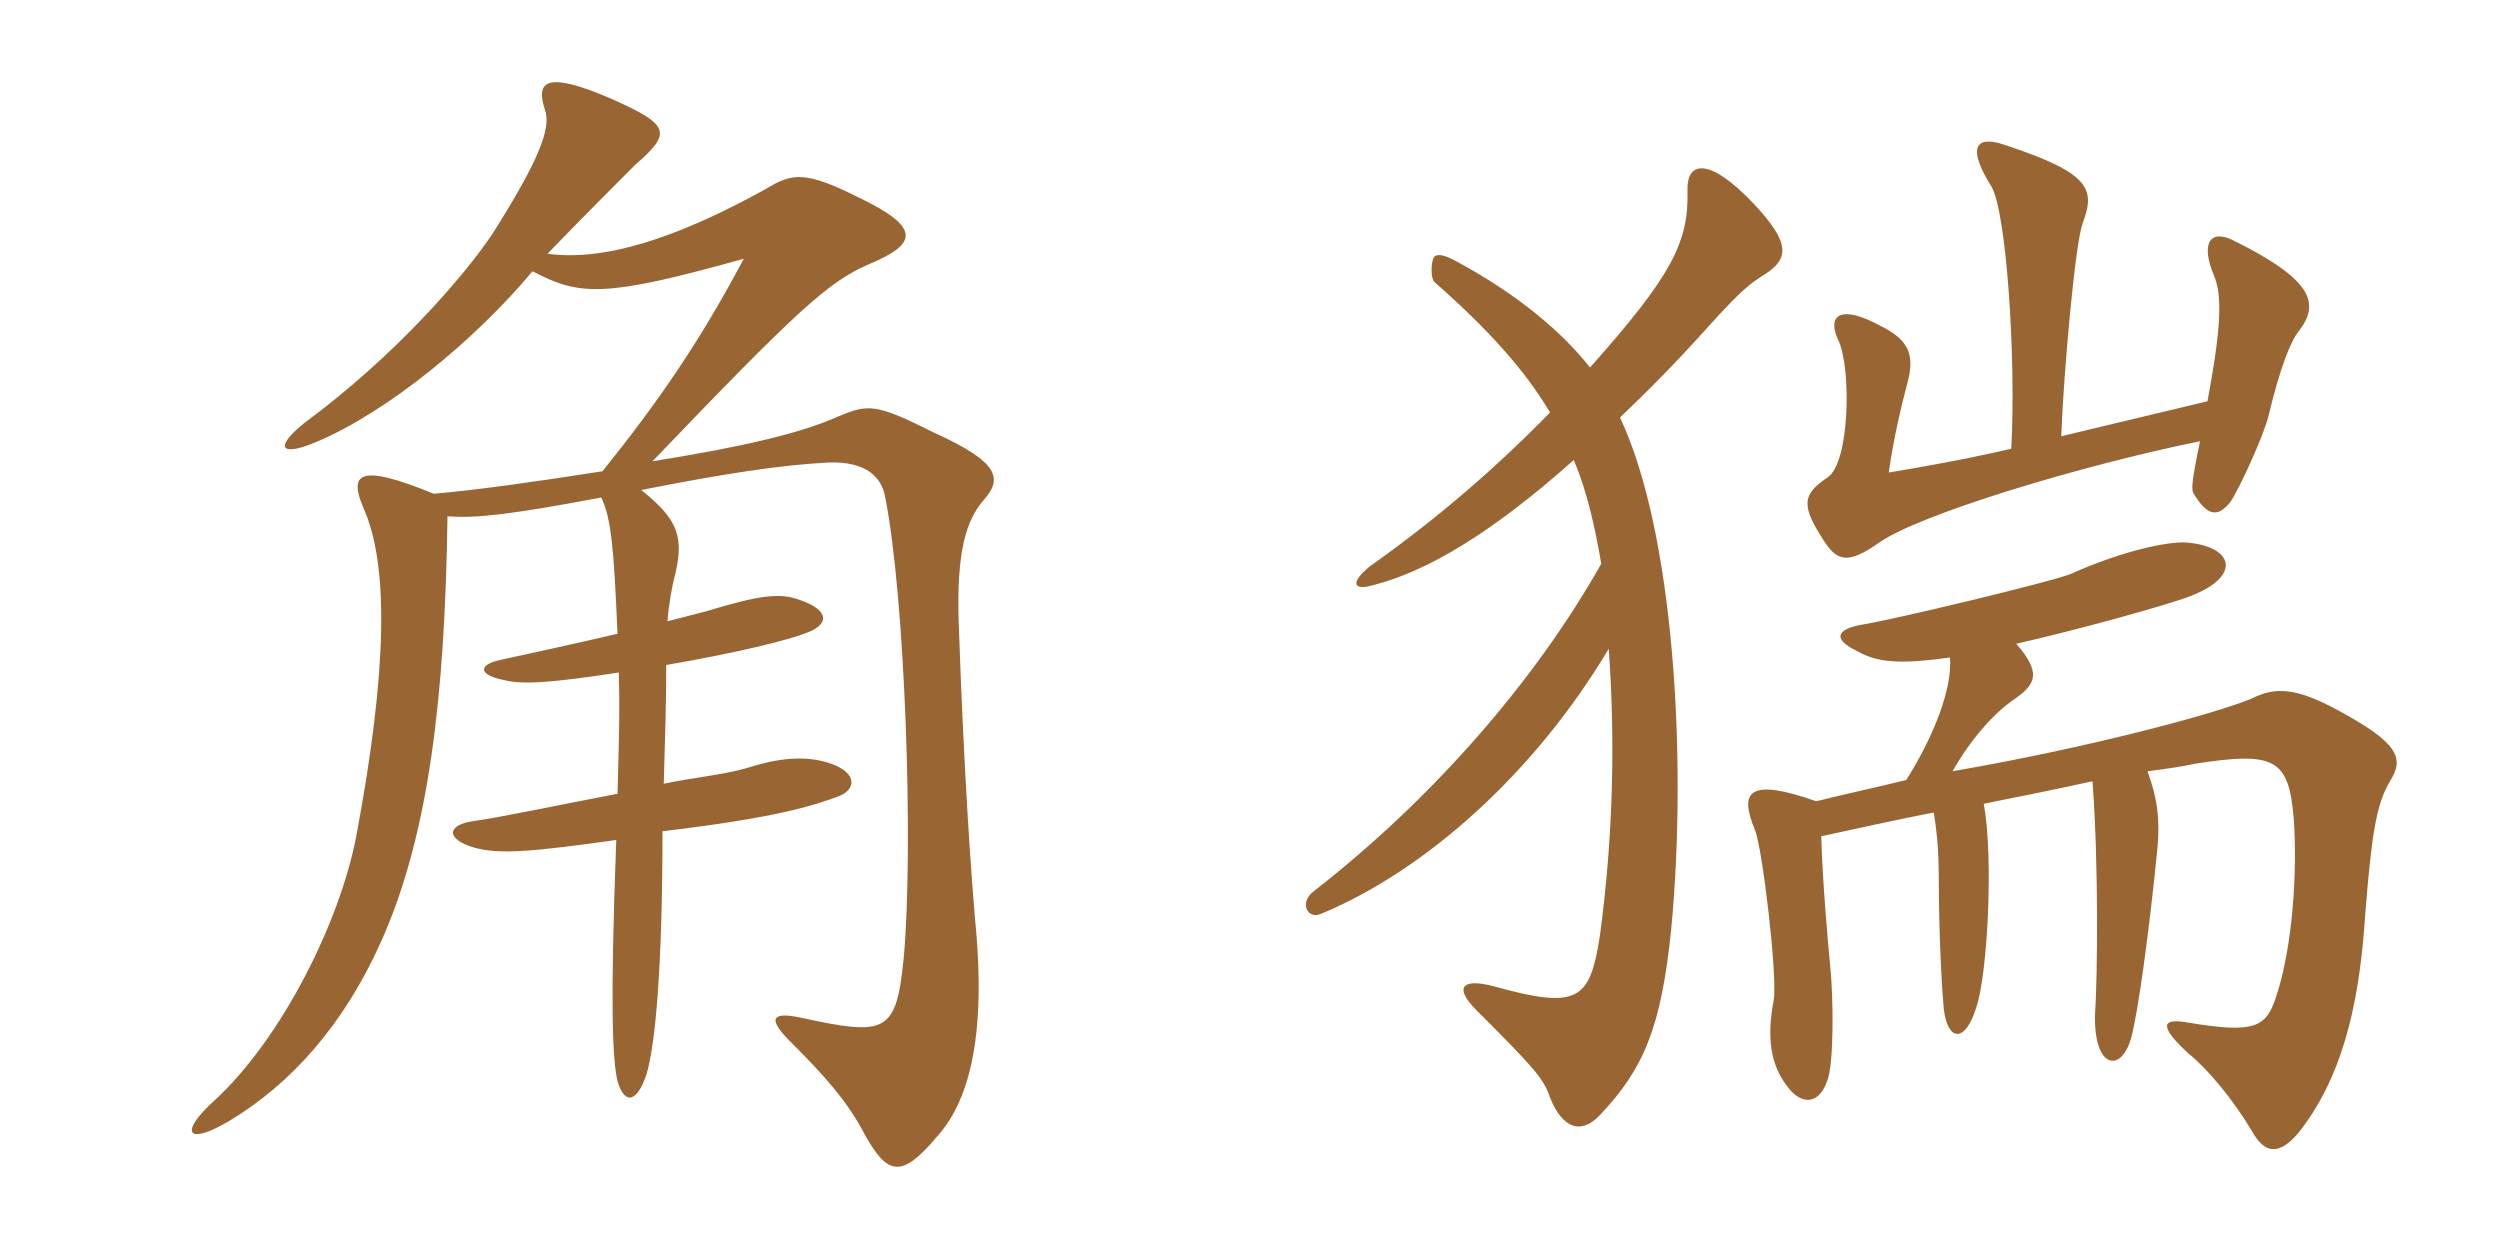 <svg xmlns="http://www.w3.org/2000/svg" xmlns:xlink="http://www.w3.org/1999/xlink" width="300" height="150"><path fill="#996633" padding="10" d="M118.05 60C120.30 57.45 120 55.50 112.05 51.90C105.15 48.45 104.25 48.45 100.65 49.95C96 52.05 88.65 53.70 78.30 55.35C95.85 37.05 99.45 33.75 104.40 31.65C110.10 29.25 110.55 27.30 103.05 23.70C96.75 20.55 95.10 20.70 91.95 22.65C80.85 28.80 72.30 31.35 65.70 30.45C69.75 26.25 74.40 21.60 76.20 19.80C80.70 15.90 80.40 15 73.35 11.85C65.70 8.55 64.20 9.60 65.40 13.20C66.15 15.30 64.80 19.05 59.10 28.05C55.80 33 47.55 42.60 36.60 50.70C33 53.55 33.45 54.90 37.80 53.10C46.50 49.50 57.15 40.65 63.90 32.55C69.60 35.55 72.60 35.70 89.25 31.05C84 40.95 79.05 48.15 72.30 56.55C64.65 57.75 57.30 58.80 52.05 59.25C42.90 55.50 41.85 56.85 43.65 61.05C46.65 67.80 46.50 80.40 42.75 100.35C40.80 110.55 33.90 124.50 25.80 132C21.45 135.90 22.35 137.55 27.45 134.55C34.95 130.05 41.25 123 45.75 112.95C51.45 100.20 53.40 83.70 53.70 61.95C57.15 62.25 61.80 61.65 72.15 59.70C73.35 62.25 73.65 65.55 74.10 76.05C69 77.25 63.45 78.45 60 79.20C57.30 79.80 57.45 81 60.45 81.60C62.70 82.20 66.45 81.90 74.25 80.70C74.40 85.20 74.25 89.85 74.10 95.25C67.80 96.45 60 98.10 56.70 98.55C53.70 99 53.40 100.65 56.85 101.70C60 102.60 64.20 102.15 73.95 100.80C73.20 120.90 73.50 127.05 74.10 129.75C75 132.75 76.50 132.15 77.55 129C78.60 125.70 79.50 116.40 79.50 99.75C93.45 98.10 97.80 96.60 100.65 95.55C102.60 94.80 103.05 92.85 99.75 91.65C97.20 90.75 94.05 90.75 89.85 92.10C86.85 93 83.10 93.30 79.65 94.05C79.80 89.10 79.95 84.15 79.95 79.80C88.65 78.30 94.65 76.80 96.90 75.90C99.60 74.85 99.45 73.20 96 72C93.60 71.10 91.20 71.40 84.75 73.35C83.55 73.65 81.90 74.10 80.10 74.55C80.25 72.45 80.70 70.20 80.85 69.60C82.20 64.50 81.45 62.40 76.95 58.80C86.85 56.85 93.60 55.80 99.45 55.50C103.80 55.35 105.75 57.15 106.20 59.55C108.60 71.40 109.65 101.55 108.45 114.90C107.55 124.05 106.35 124.35 96 122.10C92.40 121.35 92.25 122.40 94.80 124.95C99 129.15 101.70 132.15 103.80 136.20C106.50 141 108.15 141.45 112.35 136.50C115.65 132.90 118.35 126.15 117.15 111.90C116.55 105.45 115.65 92.40 115.05 74.85C114.75 66.15 115.95 62.40 118.05 60ZM234 78.90C234.30 82.65 232.05 88.35 228.75 93.60C225.75 94.35 221.55 95.25 217.95 96.15C209.85 93.30 208.65 94.95 210.60 99.60C211.50 101.85 213.30 117 212.85 120C211.95 124.65 212.55 127.80 214.35 130.20C216 132.60 218.25 132.75 219.30 129.60C220.05 127.65 220.05 119.85 219.60 115.65C219.30 112.65 218.70 105.60 218.55 100.35C222.75 99.45 227.40 98.40 232.05 97.50C232.50 100.20 232.65 102.75 232.65 105.15C232.65 112.80 233.10 119.55 233.25 121.05C233.70 124.95 235.80 125.25 237.15 120.90C238.50 117 239.25 102.90 238.05 96.45C242.55 95.55 247.05 94.65 251.10 93.75C251.85 103.80 251.70 117.30 251.40 121.80C251.25 128.25 254.55 128.85 255.75 124.50C256.50 121.80 257.85 112.35 258.90 101.70C259.20 98.25 258.90 95.85 257.70 92.55C260.10 92.25 262.05 91.95 263.40 91.65C273 90.15 274.65 91.05 275.25 98.25C275.70 104.70 275.10 113.70 273.15 119.55C271.95 123.30 270.60 124.05 262.50 122.70C259.20 122.10 259.20 123.30 262.65 126.45C264.90 128.25 267.90 131.85 270.15 135.60C271.65 138.30 273.30 138.90 275.85 135.90C280.80 129.60 283.05 121.35 283.80 110.10C284.55 100.35 285.15 96.45 286.80 93.75C288.60 90.90 287.70 89.10 280.50 85.20C275.25 82.35 272.85 82.50 270.15 83.85C265.80 85.65 250.80 89.70 234.30 92.55C236.70 88.35 239.55 85.35 241.80 83.85C244.35 82.05 244.95 80.70 241.95 77.25C249.90 75.45 260.55 72.45 262.80 71.55C269.10 69.15 268.05 65.55 262.35 65.10C260.10 64.95 254.55 66.15 248.55 68.85C246.45 69.75 227.10 74.40 223.20 75C220.20 75.60 220.05 76.80 222.90 78.15C225.45 79.65 228.60 79.65 234 78.90ZM188.85 55.20C190.50 59.10 191.40 63.30 192.15 67.65C184.20 81.75 171.90 95.85 157.65 106.95C155.85 108.30 156.90 110.40 158.55 109.65C171.15 104.40 184.20 92.70 193.05 77.85C193.80 88.35 193.65 99.90 192 112.20C190.80 120 189.45 121.20 179.25 118.35C175.20 117.30 174.60 118.65 177.15 121.20C184.20 128.25 185.25 129.45 186 131.70C187.50 135.45 189.75 136.20 192 133.80C197.25 128.25 199.35 123.30 200.55 111.45C202.50 90.90 200.85 63.75 194.40 50.10C197.85 46.80 201 43.65 204.90 39.30C208.95 34.80 210 34.05 211.65 33C214.80 31.05 214.80 29.10 210.45 24.45C205.20 18.90 202.35 19.20 202.50 22.95C202.65 29.10 200.55 33.15 190.80 44.10C187.50 39.90 182.25 35.40 174.75 31.35C173.10 30.45 172.35 30.45 172.05 30.90C171.75 31.35 171.60 33.45 172.20 33.90C178.50 39.45 183 44.40 186 49.50C179.55 56.10 172.65 62.10 164.40 67.95C162 69.90 162.30 70.95 164.85 70.20C171.30 68.55 179.10 63.90 188.85 55.20ZM241.35 53.85C235.50 55.20 230.25 56.10 226.65 56.70C227.25 52.50 228.15 48.75 228.90 45.90C229.80 42.60 229.05 40.80 225.75 39.15C220.80 36.45 219.15 37.80 220.65 40.95C222.15 44.25 222 55.50 219.30 57.30C216.15 59.40 216.15 60.75 219 65.10C220.50 67.35 221.85 67.65 225.30 65.25C229.95 61.80 249.90 55.80 264 52.95C262.95 58.05 262.95 58.80 263.25 59.25C264.90 61.95 266.10 62.10 267.60 60.30C268.50 59.10 271.65 52.35 272.25 49.80C273.60 44.10 274.95 40.80 275.85 39.75C278.40 36.45 277.65 33.60 267.90 28.80C265.05 27.45 264.15 29.40 265.65 33C266.70 35.40 266.55 39.30 264.90 48.15L247.35 52.35C247.65 44.55 249 29.40 249.90 26.85C251.40 22.80 251.10 20.85 240.60 17.40C237.15 16.20 235.95 17.55 238.95 22.35C240.75 25.20 241.95 42.90 241.35 53.85Z"/></svg>